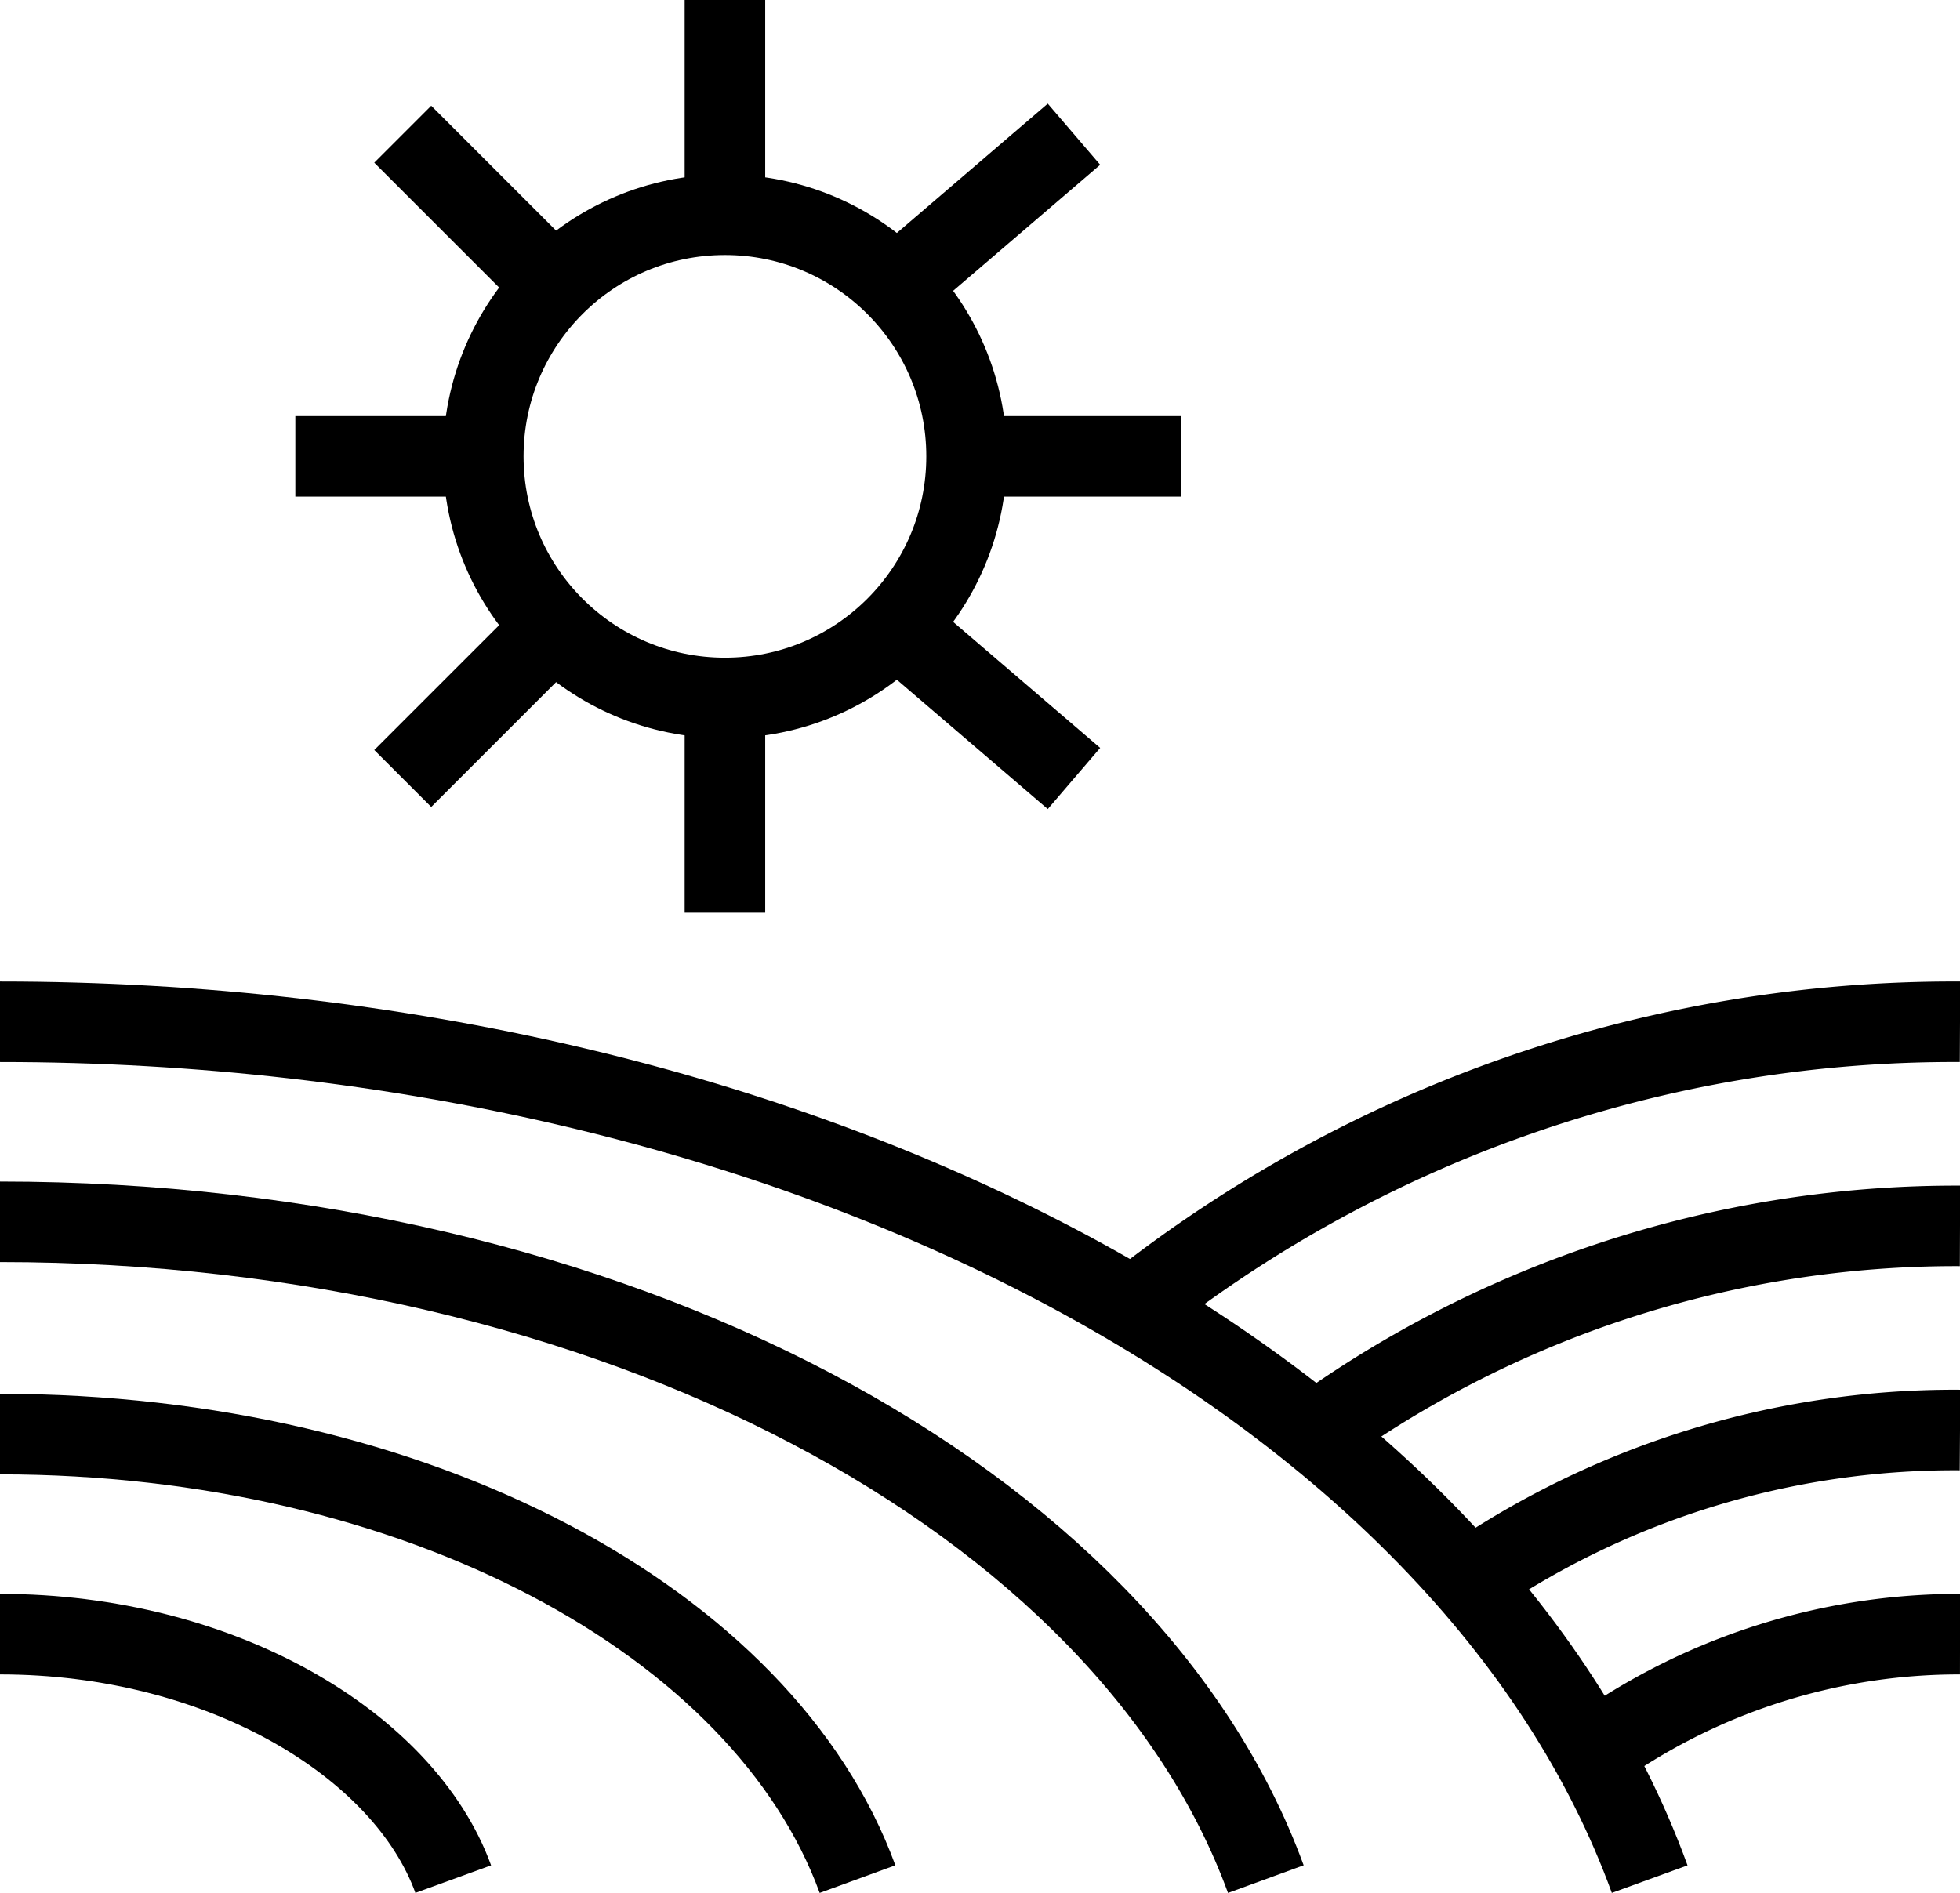 <svg xmlns="http://www.w3.org/2000/svg" width="73" height="70.515" viewBox="0 0 73 70.515">
  <g id="Group_4420" data-name="Group 4420" transform="translate(0 0.042)">
    <g id="Group_4419" data-name="Group 4419" transform="translate(10.646)">
      <line id="Line_270" data-name="Line 270" y2="8" transform="translate(16.354 25.958)" fill="none" stroke="#000" stroke-miterlimit="10" stroke-width="3"/>
      <line id="Line_271" data-name="Line 271" y2="8" transform="translate(16.354 -0.042)" fill="none" stroke="#000" stroke-miterlimit="10" stroke-width="3"/>
      <line id="Line_272" data-name="Line 272" x1="8" transform="translate(25.354 16.958)" fill="none" stroke="#000" stroke-miterlimit="10" stroke-width="3"/>
      <line id="Line_273" data-name="Line 273" x1="7" transform="translate(0.354 16.958)" fill="none" stroke="#000" stroke-miterlimit="10" stroke-width="3"/>
      <line id="Line_274" data-name="Line 274" x1="7" y2="6" transform="translate(22.354 4.958)" fill="none" stroke="#000" stroke-miterlimit="10" stroke-width="3"/>
      <line id="Line_275" data-name="Line 275" y1="6" x2="6" transform="translate(4.354 22.958)" fill="none" stroke="#000" stroke-miterlimit="10" stroke-width="3"/>
      <line id="Line_276" data-name="Line 276" x2="7" y2="6" transform="translate(22.354 22.958)" fill="none" stroke="#000" stroke-miterlimit="10" stroke-width="3"/>
      <line id="Line_277" data-name="Line 277" x1="6" y1="6" transform="translate(4.354 4.958)" fill="none" stroke="#000" stroke-miterlimit="10" stroke-width="3"/>
      <circle id="Ellipse_2452" data-name="Ellipse 2452" cx="9" cy="9" r="9" transform="translate(7.354 7.958)" fill="none" stroke="#000" stroke-miterlimit="10" stroke-width="3"/>
    </g>
    <path id="Path_26894" data-name="Path 26894" d="M0,25c29.808,0,54.75,13.535,61.442,31.938" transform="translate(0 13.021)" fill="none" stroke="#000" stroke-miterlimit="10" stroke-width="3"/>
    <path id="Path_26895" data-name="Path 26895" d="M0,29.9c22.813,0,41.975,10.342,47.146,24.485" transform="translate(0 15.573)" fill="none" stroke="#000" stroke-miterlimit="10" stroke-width="3"/>
    <path id="Path_26896" data-name="Path 26896" d="M0,35.1c15.512,0,28.44,7,31.938,16.577" transform="translate(0 18.281)" fill="none" stroke="#000" stroke-miterlimit="10" stroke-width="3"/>
    <path id="Path_26897" data-name="Path 26897" d="M0,40c8.213,0,15.056,4.106,16.881,9.125" transform="translate(0 20.833)" fill="none" stroke="#000" stroke-miterlimit="10" stroke-width="3"/>
    <path id="Path_26898" data-name="Path 26898" d="M27.5,35.95A49.192,49.192,0,0,1,58.677,25" transform="translate(14.323 13.021)" fill="none" stroke="#000" stroke-miterlimit="10" stroke-width="3"/>
    <path id="Path_26899" data-name="Path 26899" d="M31.9,38.06A40.748,40.748,0,0,1,56.385,30" transform="translate(16.615 15.625)" fill="none" stroke="#000" stroke-miterlimit="10" stroke-width="3"/>
    <path id="Path_26900" data-name="Path 26900" d="M35.8,40.779A31.992,31.992,0,0,1,54.354,35" transform="translate(18.646 18.229)" fill="none" stroke="#000" stroke-miterlimit="10" stroke-width="3"/>
    <path id="Path_26901" data-name="Path 26901" d="M39,44.41A23.34,23.34,0,0,1,52.688,40" transform="translate(20.313 20.833)" fill="none" stroke="#000" stroke-miterlimit="10" stroke-width="3"/>
  </g>
</svg>
